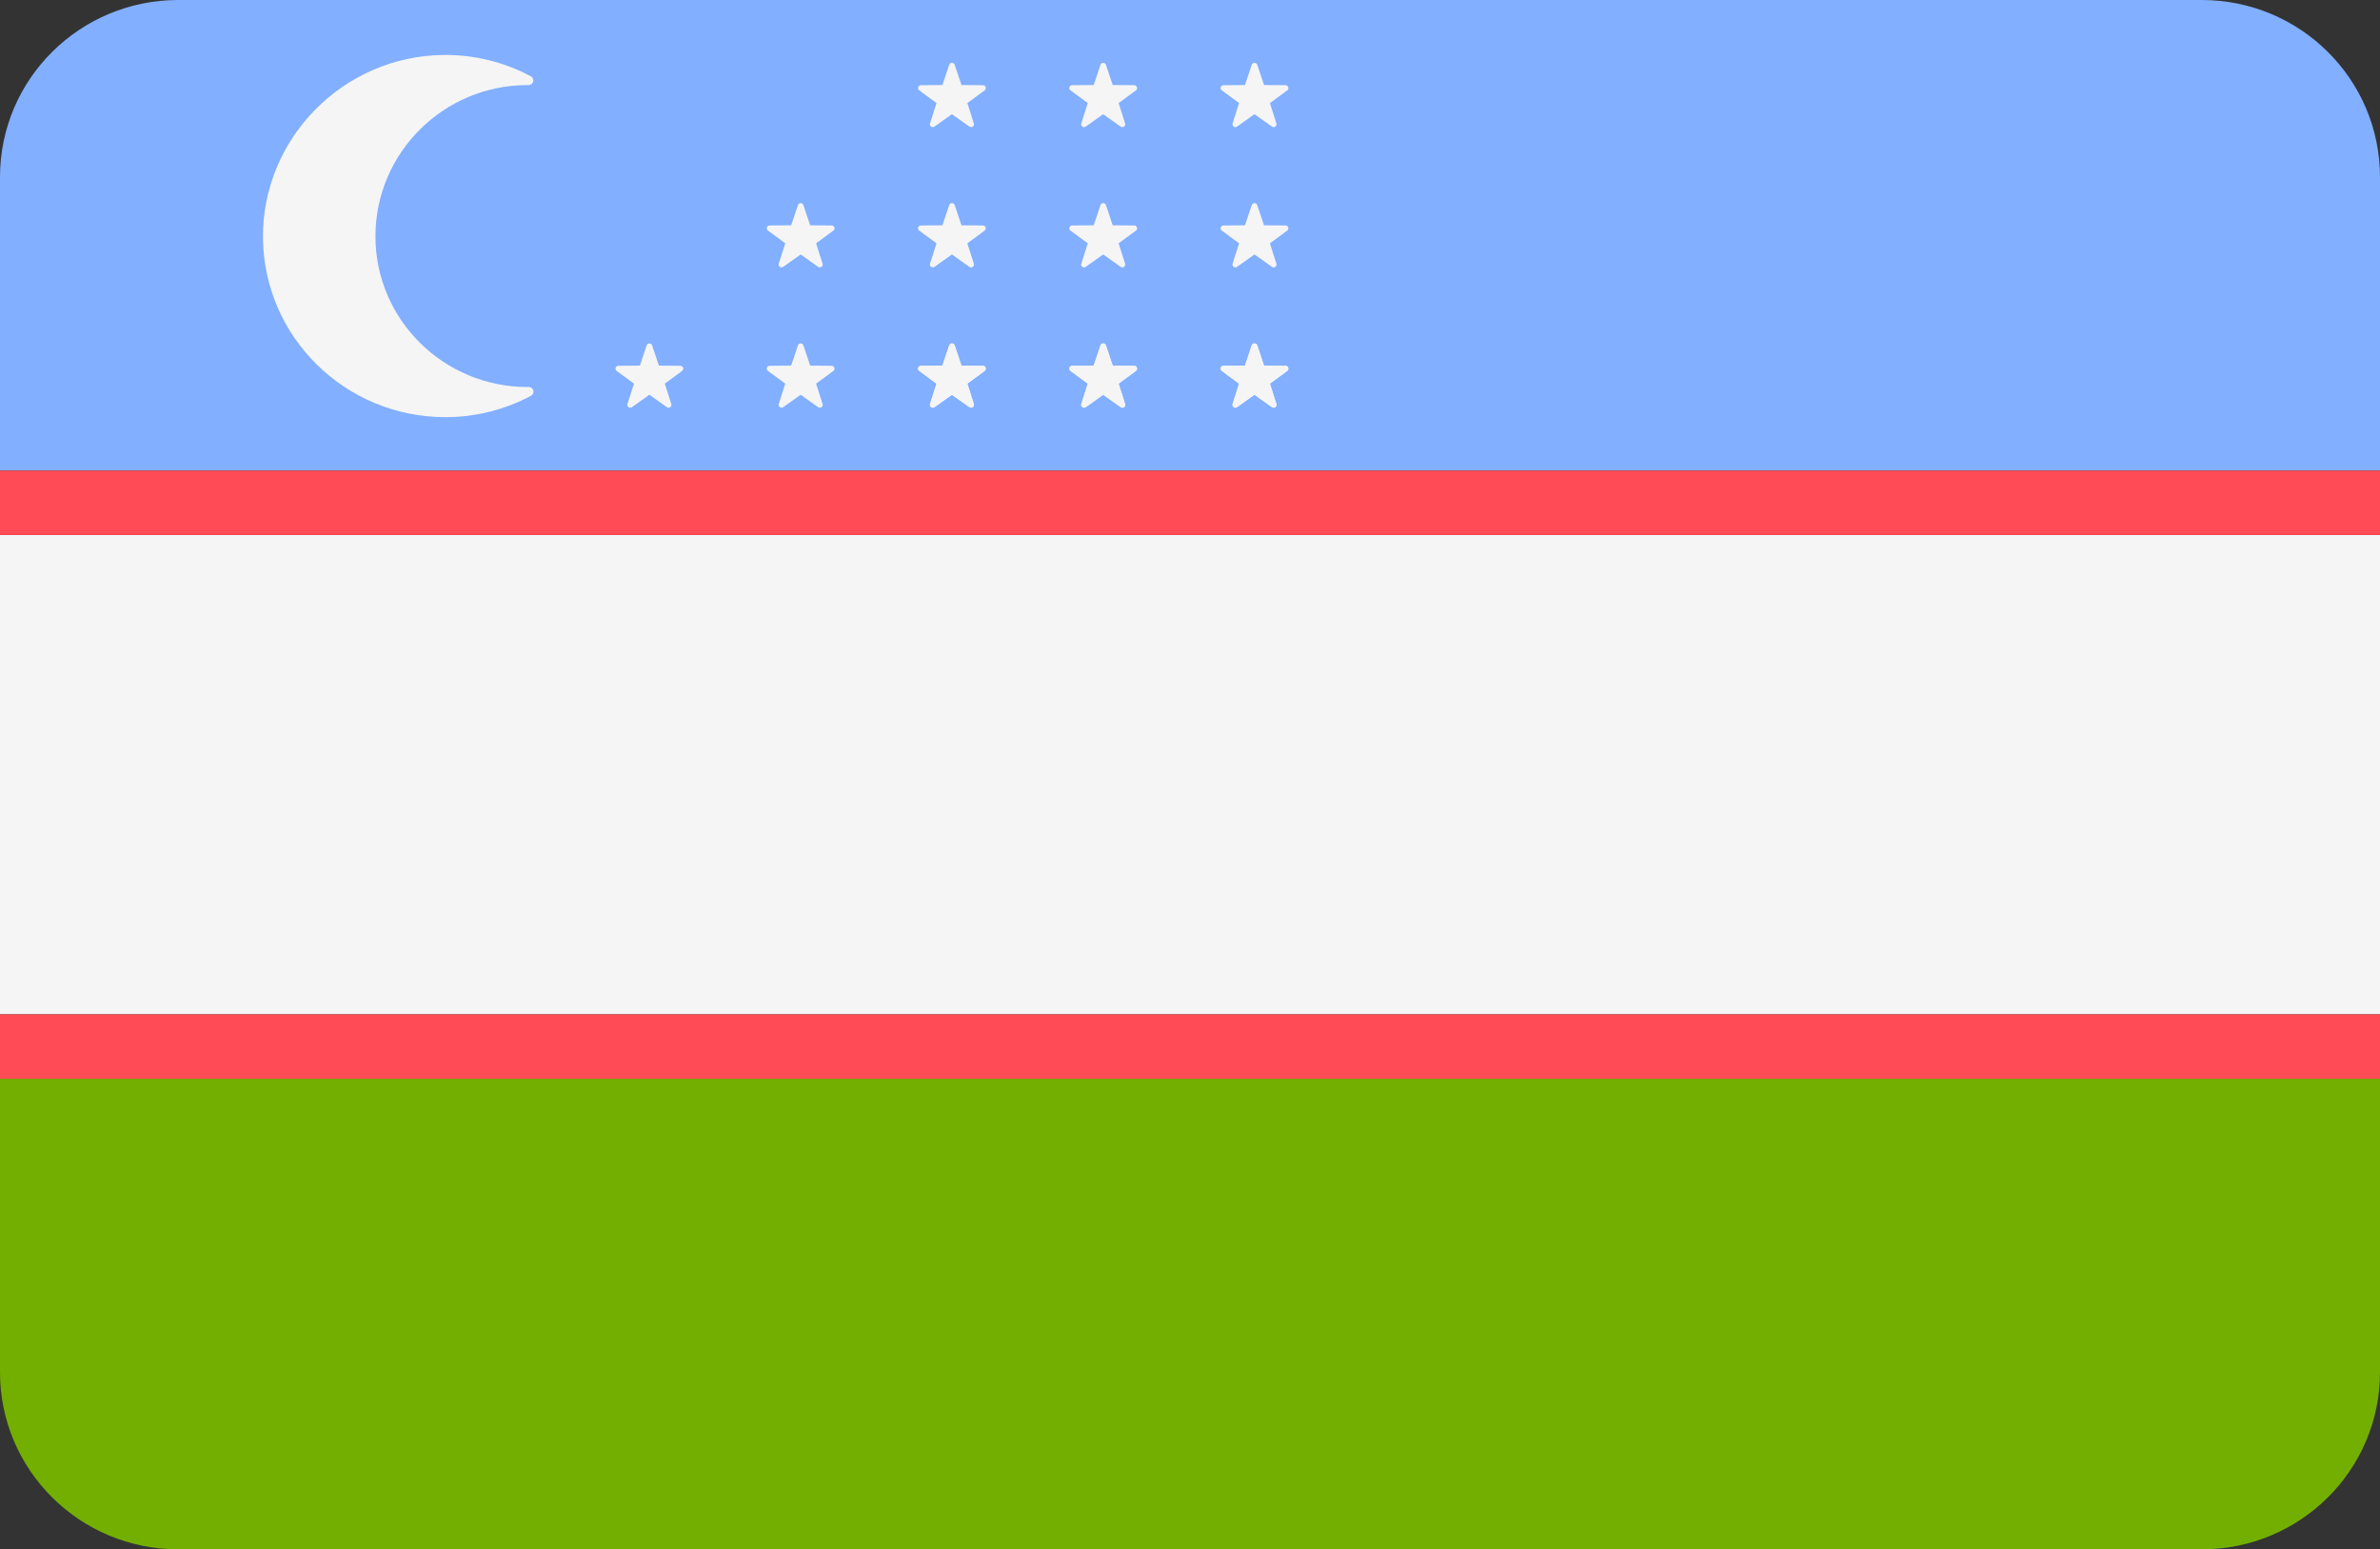 <?xml version="1.0" encoding="utf-8"?>
<!-- Generator: Adobe Illustrator 16.0.0, SVG Export Plug-In . SVG Version: 6.00 Build 0)  -->
<!DOCTYPE svg PUBLIC "-//W3C//DTD SVG 1.1//EN" "http://www.w3.org/Graphics/SVG/1.1/DTD/svg11.dtd">
<svg version="1.1" id="Layer_1" xmlns="http://www.w3.org/2000/svg" xmlns:xlink="http://www.w3.org/1999/xlink" x="0px" y="0px"
	 width="106px" height="69px" viewBox="0 0 106 69" enable-background="new 0 0 106 69" xml:space="preserve">
<rect x="0" y="0" width="106" height="69" fill="#333333" stroke="none"/>
<path fill="#82AFFF" d="M98.061,0H7.938C3.554,0,0,3.531,0,7.887v13.07h106V7.887C106,3.531,102.446,0,98.061,0z"/>
<path fill="#73AF00" d="M0,61.111C0,65.467,3.554,69,7.938,69h90.123c4.386,0,7.939-3.53,7.939-7.889V48.043H0V61.111z"/>
<rect y="23.825" fill="#F5F5F5" width="106" height="21.348"/>
<g>
	<polygon fill="#FF4B55" points="0,23 0,23.825 106,23.825 106,23 106,20.957 0,20.957 	"/>
	<polygon fill="#FF4B55" points="0,46.002 0,48.043 106,48.043 106,46.002 106,45.176 0,45.176 	"/>
</g>
<g>
	<path fill="#F5F5F5" d="M23.496,17.236c-3.741,0-6.774-3.006-6.774-6.71c0-3.718,3.033-6.737,6.774-6.737c0.015,0,0.029,0,0.042,0
		c0.221,0.003,0.298-0.287,0.104-0.391c-1.151-0.614-2.466-0.96-3.864-0.951c-4.477,0.033-8.113,3.718-8.066,8.165
		c0.047,4.403,3.668,7.966,8.125,7.966c1.379,0,2.675-0.346,3.813-0.952c0.193-0.103,0.115-0.394-0.104-0.391
		C23.528,17.236,23.512,17.236,23.496,17.236z"/>
	<path fill="#F5F5F5" d="M28.8,15.381l-0.302,0.901l-0.957,0.008c-0.124,0-0.174,0.158-0.076,0.23l0.77,0.565l-0.289,0.906
		c-0.037,0.117,0.098,0.213,0.198,0.142l0.778-0.552l0.778,0.552c0.101,0.071,0.235-0.025,0.198-0.142l-0.288-0.906l0.769-0.565
		c0.099-0.072,0.048-0.23-0.076-0.23l-0.957-0.008l-0.302-0.901C29.006,15.264,28.841,15.264,28.8,15.381z"/>
	<path fill="#F5F5F5" d="M35.539,15.381l-0.303,0.901L34.28,16.29c-0.125,0-0.175,0.158-0.076,0.23l0.77,0.565l-0.29,0.906
		c-0.037,0.117,0.097,0.213,0.198,0.142l0.778-0.552l0.778,0.552c0.101,0.071,0.235-0.025,0.198-0.142l-0.289-0.906l0.77-0.565
		c0.099-0.072,0.048-0.23-0.076-0.23l-0.957-0.008l-0.302-0.901C35.744,15.264,35.577,15.264,35.539,15.381z"/>
	<path fill="#F5F5F5" d="M42.276,15.381l-0.304,0.901l-0.955,0.008c-0.124,0-0.176,0.158-0.076,0.23l0.769,0.565l-0.288,0.906
		c-0.038,0.117,0.096,0.213,0.197,0.142l0.778-0.552l0.778,0.552c0.101,0.071,0.235-0.025,0.198-0.142l-0.289-0.906l0.769-0.565
		c0.1-0.072,0.048-0.23-0.075-0.23l-0.957-0.008l-0.302-0.901C42.48,15.264,42.315,15.264,42.276,15.381z"/>
	<path fill="#F5F5F5" d="M49.013,15.381l-0.302,0.901l-0.957,0.008c-0.124,0-0.175,0.158-0.076,0.23l0.77,0.565l-0.289,0.906
		c-0.038,0.117,0.096,0.213,0.197,0.142l0.778-0.552l0.778,0.552c0.102,0.071,0.236-0.025,0.198-0.142l-0.289-0.906l0.77-0.565
		c0.1-0.072,0.048-0.23-0.076-0.23l-0.957-0.008l-0.302-0.901C49.218,15.264,49.052,15.264,49.013,15.381z"/>
	<path fill="#F5F5F5" d="M55.75,15.381l-0.302,0.901l-0.957,0.008c-0.123,0-0.176,0.158-0.075,0.23l0.769,0.565l-0.288,0.906
		c-0.038,0.117,0.098,0.213,0.198,0.142l0.776-0.552l0.779,0.552c0.101,0.071,0.235-0.025,0.197-0.142l-0.288-0.906l0.771-0.565
		c0.099-0.072,0.048-0.23-0.077-0.23l-0.955-0.008l-0.304-0.901C55.955,15.264,55.789,15.264,55.75,15.381z"/>
	<path fill="#F5F5F5" d="M35.539,9.133l-0.303,0.901l-0.956,0.007c-0.125,0-0.175,0.158-0.076,0.23l0.77,0.565l-0.29,0.906
		c-0.037,0.117,0.097,0.214,0.198,0.143l0.778-0.553l0.778,0.553c0.101,0.071,0.235-0.026,0.198-0.143l-0.289-0.906l0.77-0.565
		c0.099-0.072,0.048-0.23-0.076-0.23l-0.957-0.007l-0.302-0.901C35.744,9.017,35.577,9.017,35.539,9.133z"/>
	<path fill="#F5F5F5" d="M42.276,9.133l-0.304,0.901l-0.955,0.007c-0.124,0-0.176,0.158-0.076,0.23l0.769,0.565l-0.288,0.906
		c-0.038,0.117,0.096,0.214,0.197,0.143l0.778-0.553l0.778,0.553c0.101,0.071,0.235-0.026,0.198-0.143l-0.289-0.906l0.769-0.565
		c0.1-0.072,0.048-0.23-0.075-0.23l-0.957-0.007L42.52,9.133C42.48,9.017,42.315,9.017,42.276,9.133z"/>
	<path fill="#F5F5F5" d="M49.013,9.133l-0.302,0.901l-0.957,0.007c-0.124,0-0.175,0.158-0.076,0.23l0.77,0.565l-0.289,0.906
		c-0.038,0.117,0.096,0.214,0.197,0.143l0.778-0.553l0.778,0.553c0.102,0.071,0.236-0.026,0.198-0.143l-0.289-0.906l0.77-0.565
		c0.1-0.072,0.048-0.23-0.076-0.23l-0.957-0.007l-0.302-0.901C49.218,9.017,49.052,9.017,49.013,9.133z"/>
	<path fill="#F5F5F5" d="M55.75,9.133l-0.302,0.901l-0.957,0.007c-0.123,0-0.176,0.158-0.075,0.23l0.769,0.565l-0.288,0.906
		c-0.038,0.117,0.098,0.214,0.198,0.143l0.776-0.553l0.779,0.553c0.101,0.071,0.235-0.026,0.197-0.143l-0.288-0.906l0.771-0.565
		c0.099-0.072,0.048-0.23-0.077-0.23l-0.955-0.007l-0.304-0.901C55.955,9.017,55.789,9.017,55.75,9.133z"/>
	<path fill="#F5F5F5" d="M42.276,15.381l-0.304,0.901l-0.955,0.008c-0.124,0-0.176,0.158-0.076,0.23l0.769,0.565l-0.288,0.906
		c-0.038,0.117,0.096,0.213,0.197,0.142l0.778-0.552l0.778,0.552c0.101,0.071,0.235-0.025,0.198-0.142l-0.289-0.906l0.769-0.565
		c0.1-0.072,0.048-0.23-0.075-0.23l-0.957-0.008l-0.302-0.901C42.48,15.264,42.315,15.264,42.276,15.381z"/>
	<path fill="#F5F5F5" d="M42.276,2.886l-0.304,0.901l-0.955,0.008c-0.124,0-0.176,0.158-0.076,0.23L41.71,4.59l-0.288,0.905
		c-0.038,0.118,0.096,0.214,0.197,0.143l0.778-0.552l0.778,0.552c0.101,0.071,0.235-0.025,0.198-0.143L43.085,4.59l0.769-0.565
		c0.1-0.072,0.048-0.23-0.075-0.23l-0.957-0.008L42.52,2.886C42.48,2.769,42.315,2.769,42.276,2.886z"/>
	<path fill="#F5F5F5" d="M49.013,15.381l-0.302,0.901l-0.957,0.008c-0.124,0-0.175,0.158-0.076,0.23l0.77,0.565l-0.289,0.906
		c-0.038,0.117,0.096,0.213,0.197,0.142l0.778-0.552l0.778,0.552c0.102,0.071,0.236-0.025,0.198-0.142l-0.289-0.906l0.77-0.565
		c0.1-0.072,0.048-0.23-0.076-0.23l-0.957-0.008l-0.302-0.901C49.218,15.264,49.052,15.264,49.013,15.381z"/>
	<path fill="#F5F5F5" d="M55.75,15.381l-0.302,0.901l-0.957,0.008c-0.123,0-0.176,0.158-0.075,0.23l0.769,0.565l-0.288,0.906
		c-0.038,0.117,0.098,0.213,0.198,0.142l0.776-0.552l0.779,0.552c0.101,0.071,0.235-0.025,0.197-0.142l-0.288-0.906l0.771-0.565
		c0.099-0.072,0.048-0.23-0.077-0.23l-0.955-0.008l-0.304-0.901C55.955,15.264,55.789,15.264,55.75,15.381z"/>
	<path fill="#F5F5F5" d="M49.013,2.886L48.71,3.787l-0.957,0.008c-0.124,0-0.175,0.158-0.076,0.23l0.77,0.565l-0.289,0.905
		c-0.038,0.118,0.096,0.214,0.197,0.143l0.778-0.552l0.778,0.552c0.102,0.071,0.236-0.025,0.198-0.143L49.822,4.59l0.77-0.565
		c0.1-0.072,0.048-0.23-0.076-0.23l-0.957-0.008l-0.302-0.901C49.218,2.769,49.052,2.769,49.013,2.886z"/>
	<path fill="#F5F5F5" d="M55.75,2.886l-0.302,0.901l-0.957,0.008c-0.123,0-0.176,0.158-0.075,0.23l0.769,0.565l-0.288,0.905
		c-0.038,0.118,0.098,0.214,0.198,0.143l0.776-0.552l0.779,0.552c0.101,0.071,0.235-0.025,0.197-0.143L56.56,4.59l0.771-0.565
		c0.099-0.072,0.048-0.23-0.077-0.23l-0.955-0.008l-0.304-0.901C55.955,2.769,55.789,2.769,55.75,2.886z"/>
</g>
</svg>
